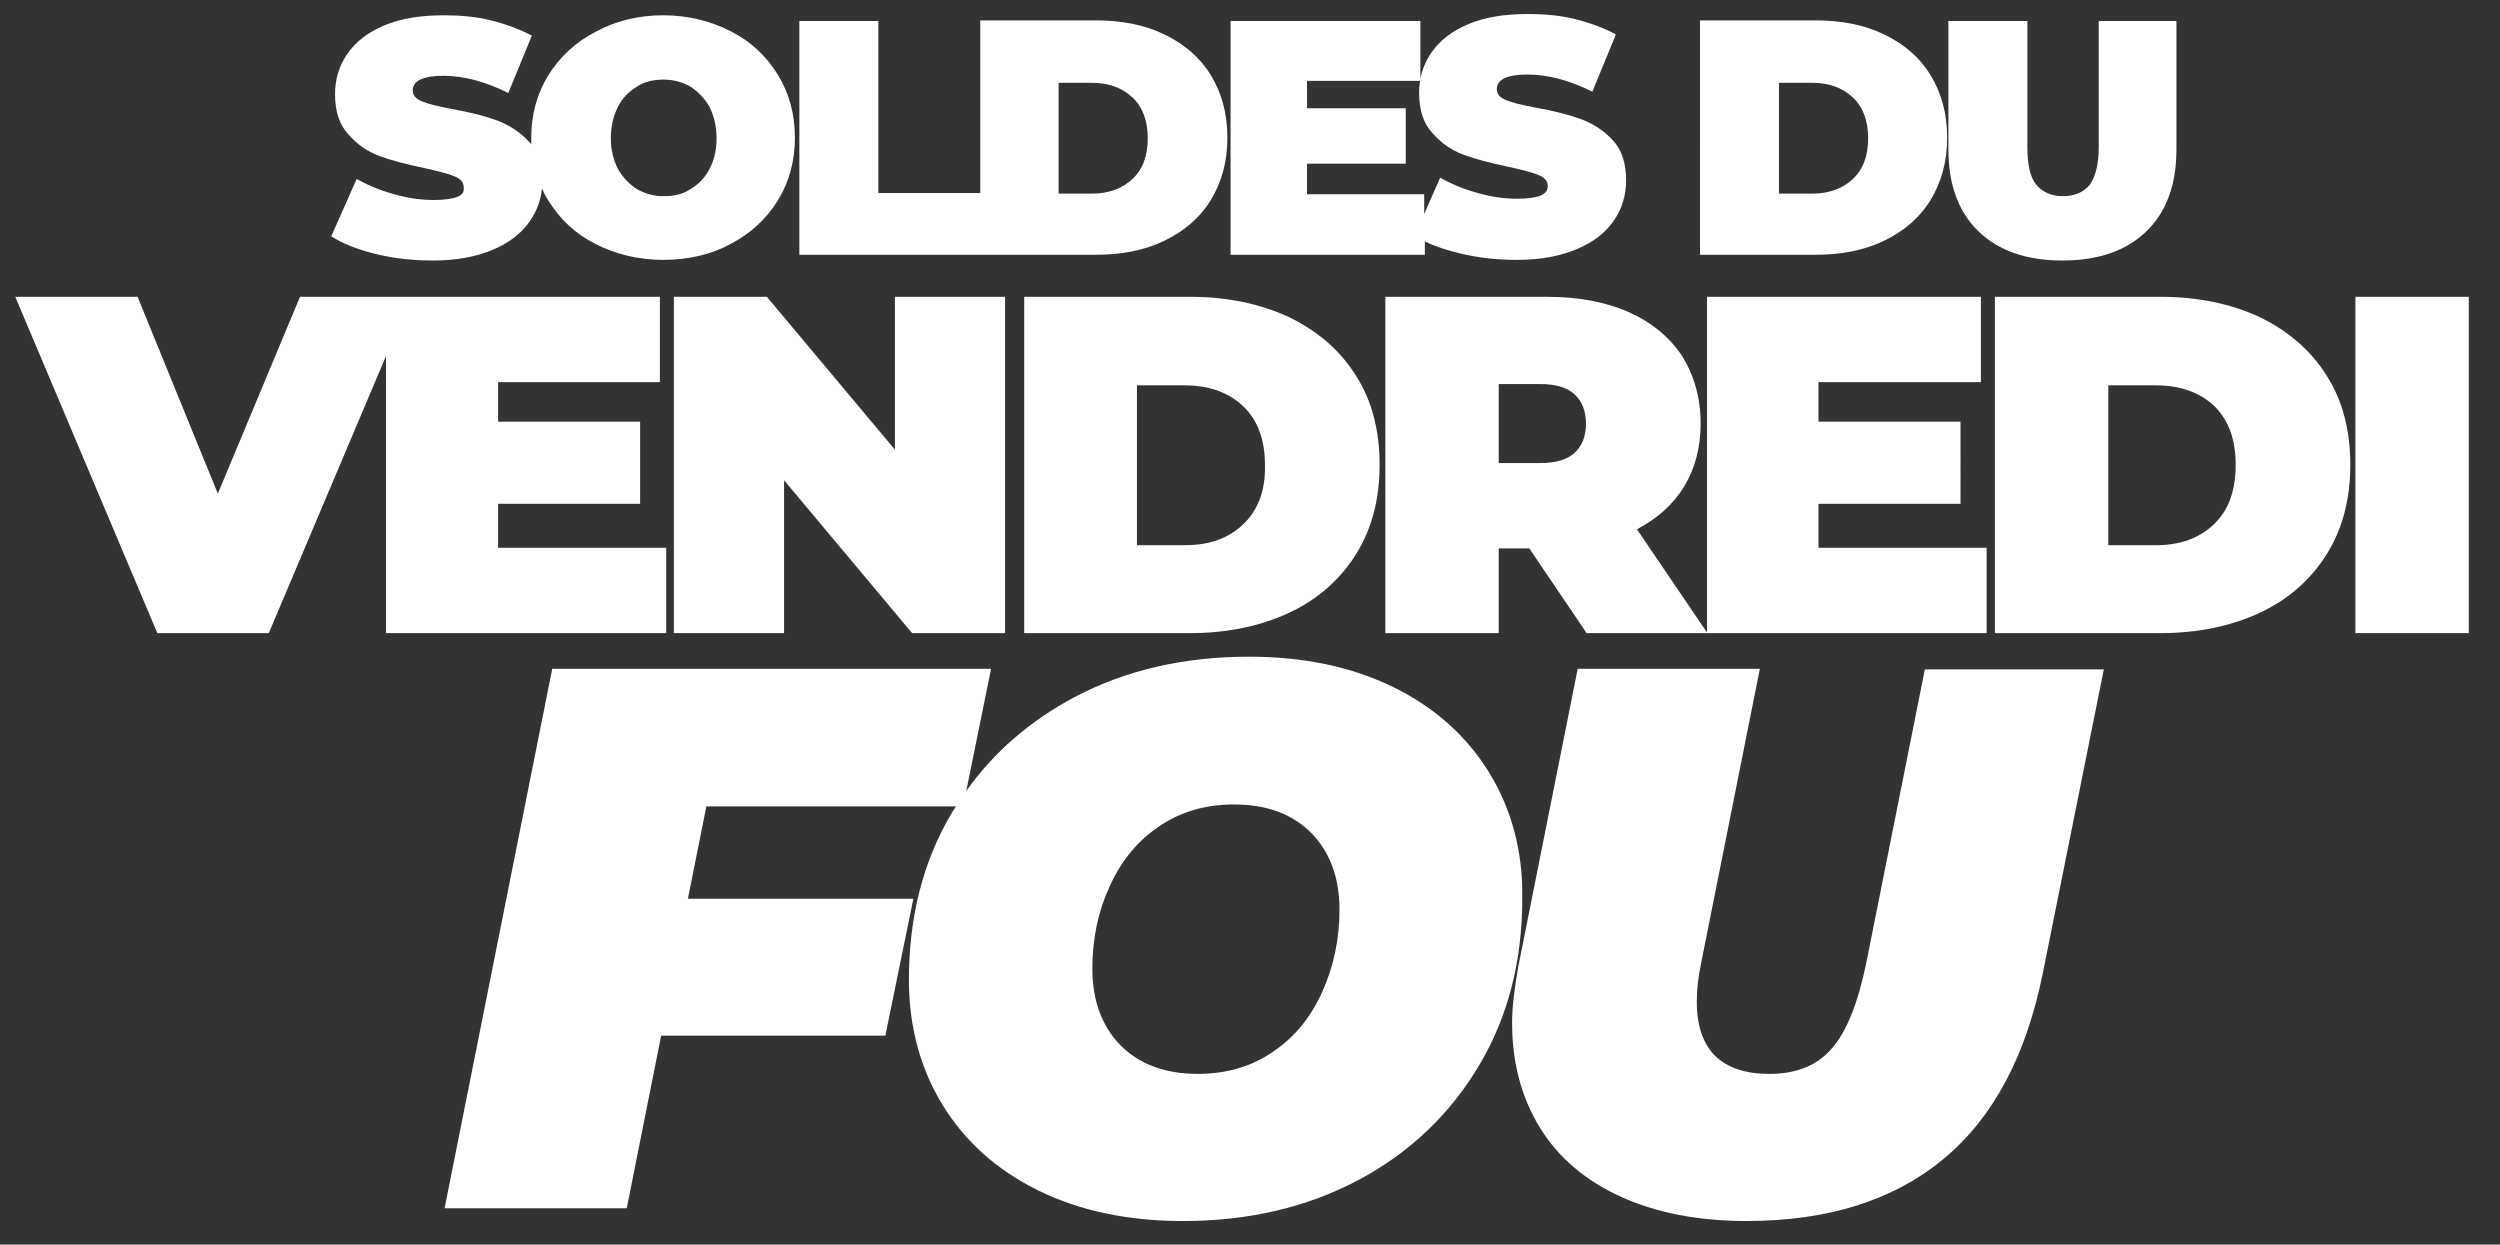 <?xml version="1.0" encoding="utf-8"?>
<!-- Generator: Adobe Illustrator 26.5.0, SVG Export Plug-In . SVG Version: 6.00 Build 0)  -->
<svg version="1.1" id="Calque_1" xmlns="http://www.w3.org/2000/svg" xmlns:xlink="http://www.w3.org/1999/xlink" x="0px" y="0px"
	 viewBox="0 0 392.5 195.4" style="enable-background:new 0 0 392.5 195.4;" xml:space="preserve">
<rect x="0" y="0" width="392.5" height="195.4" fill="#333333" stroke="none"/>
<style type="text/css">
	.st0{fill:#FFFFFF;}
</style>
<g>
	<path class="st0" d="M71.8,30.9c-0.7,0.3-2,0.5-3.7,0.5c-2,0-4.1-0.3-6.2-0.9c-2.2-0.6-4.1-1.4-5.9-2.4l-4,9
		c1.9,1.2,4.2,2.1,7.1,2.8s5.8,1,8.9,1c3.7,0,6.8-0.6,9.4-1.7c2.6-1.1,4.5-2.6,5.8-4.5c1.1-1.6,1.7-3.3,1.9-5.1
		c0.3,0.7,0.6,1.3,1,1.9c1.8,2.9,4.2,5.2,7.4,6.8c3.1,1.6,6.7,2.5,10.6,2.5s7.5-0.8,10.6-2.5c3.1-1.6,5.6-3.9,7.4-6.8
		c1.8-2.9,2.7-6.2,2.7-9.9s-0.9-7-2.7-9.9c-1.8-2.9-4.2-5.2-7.4-6.8c-3.1-1.6-6.7-2.5-10.6-2.5S96.6,3.3,93.5,5
		c-3.1,1.6-5.6,3.9-7.4,6.8c-1.8,2.9-2.7,6.2-2.7,9.9c0,0.4,0,0.7,0,1c-0.1-0.2-0.3-0.4-0.4-0.5c-1.4-1.5-3.1-2.6-5-3.3
		c-1.9-0.7-4.3-1.3-7.1-1.8c-2.2-0.4-3.7-0.8-4.7-1.2c-0.9-0.4-1.4-0.9-1.4-1.7c0-1.5,1.6-2.3,4.8-2.3c3.2,0,6.6,0.9,10.2,2.7l3.7-9
		c-1.9-1-4-1.8-6.4-2.4s-4.9-0.8-7.4-0.8c-3.7,0-6.8,0.5-9.4,1.6c-2.6,1.1-4.5,2.6-5.8,4.5s-1.9,4-1.9,6.3c0,2.7,0.7,4.8,2.1,6.3
		c1.4,1.6,3,2.7,4.9,3.4s4.2,1.3,7.1,1.9c2.2,0.5,3.8,0.9,4.7,1.3c1,0.4,1.4,1,1.4,1.7C72.9,30.1,72.6,30.6,71.8,30.9z M97,16.8
		c0.7-1.4,1.7-2.4,3-3.2c1.2-0.8,2.6-1.1,4.2-1.1s2.9,0.4,4.2,1.1c1.2,0.8,2.2,1.8,3,3.2c0.7,1.4,1.1,3,1.1,4.9
		c0,1.9-0.4,3.5-1.1,4.8c-0.7,1.4-1.7,2.4-3,3.2c-1.2,0.8-2.6,1.1-4.2,1.1s-2.9-0.4-4.2-1.1c-1.2-0.8-2.2-1.8-3-3.2
		c-0.7-1.4-1.1-3-1.1-4.8C95.9,19.8,96.3,18.2,97,16.8z"/>
	<path class="st0" d="M154.4,40h17.6c4.1,0,7.7-0.7,10.8-2.2c3.1-1.5,5.6-3.6,7.3-6.4c1.7-2.8,2.6-6,2.6-9.8s-0.9-7-2.6-9.8
		c-1.7-2.8-4.2-4.9-7.3-6.4c-3.1-1.5-6.7-2.2-10.8-2.2h-18.1v27.1h-16V3.3h-12.4V40h28.4H154.4z M166.2,13h5.2
		c2.7,0,4.8,0.8,6.4,2.3c1.6,1.5,2.4,3.7,2.4,6.4c0,2.8-0.8,4.9-2.4,6.4c-1.6,1.5-3.7,2.3-6.4,2.3h-5.2V13z"/>
	<path class="st0" d="M223.7,37.9c1.6,0.8,3.5,1.4,5.6,1.9c2.9,0.7,5.8,1,8.9,1c3.7,0,6.8-0.6,9.4-1.7c2.6-1.1,4.5-2.6,5.8-4.5
		c1.3-1.9,1.9-4,1.9-6.3c0-2.7-0.7-4.8-2.1-6.3s-3.1-2.6-5-3.3c-1.9-0.7-4.3-1.3-7.1-1.8c-2.2-0.4-3.7-0.8-4.7-1.2
		c-0.9-0.4-1.4-0.9-1.4-1.7c0-1.5,1.6-2.3,4.8-2.3c3.2,0,6.6,0.9,10.2,2.7l3.7-9c-1.9-1-4-1.8-6.4-2.4s-4.9-0.8-7.4-0.8
		c-3.7,0-6.8,0.5-9.4,1.6c-2.6,1.1-4.5,2.6-5.8,4.5s-1.9,4-1.9,6.3c0,2.7,0.7,4.8,2.1,6.3c1.4,1.6,3,2.7,4.9,3.4s4.2,1.3,7.1,1.9
		c2.2,0.5,3.8,0.9,4.7,1.3c1,0.4,1.4,1,1.4,1.7c0,0.7-0.4,1.2-1.1,1.5c-0.7,0.3-2,0.5-3.7,0.5c-2,0-4.1-0.3-6.2-0.9
		c-2.2-0.6-4.1-1.4-5.9-2.4l-2.5,5.7v-3.1h-18.4v-4.8h15.5V17h-15.5v-4.3H223V3.3h-29.8V40h30.5V37.9z"/>
	<path class="st0" d="M295.8,37.8c3.1-1.5,5.6-3.6,7.3-6.4c1.7-2.8,2.6-6,2.6-9.8s-0.9-7-2.6-9.8c-1.7-2.8-4.2-4.9-7.3-6.4
		c-3.1-1.5-6.7-2.2-10.8-2.2h-18.1V40H285C289.1,40,292.7,39.3,295.8,37.8z M279.3,30.4V13h5.2c2.7,0,4.8,0.8,6.4,2.3
		c1.6,1.5,2.4,3.7,2.4,6.4c0,2.8-0.8,4.9-2.4,6.4c-1.6,1.5-3.7,2.3-6.4,2.3H279.3z"/>
	<path class="st0" d="M323.8,40.9c5.6,0,10-1.5,13.2-4.6c3.1-3,4.7-7.3,4.7-12.8V3.3h-12.2v19.8c0,2.7-0.5,4.6-1.4,5.9
		c-1,1.2-2.4,1.8-4.2,1.8c-1.8,0-3.2-0.6-4.2-1.8c-1-1.2-1.4-3.2-1.4-5.9V3.3h-12.4v20.2c0,5.5,1.6,9.8,4.7,12.8
		C313.8,39.4,318.2,40.9,323.8,40.9z"/>
	<polygon class="st0" points="104.6,99.4 104.6,86 78.2,86 78.2,79.1 100.5,79.1 100.5,66.2 78.2,66.2 78.2,60 103.6,60 103.6,46.6 
		64.6,46.6 60.6,46.6 47.1,46.6 34.2,77.5 21.6,46.6 2.4,46.6 24.7,99.4 42.2,99.4 60.6,55.9 60.6,99.4 	"/>
	<polygon class="st0" points="140.5,70.6 120.4,46.6 105.8,46.6 105.8,99.4 123.1,99.4 123.1,75.4 143.2,99.4 157.8,99.4 
		157.8,46.6 140.5,46.6 	"/>
	<path class="st0" d="M202.4,49.8c-4.5-2.1-9.7-3.2-15.6-3.2h-26v52.8h26c5.9,0,11.1-1.1,15.6-3.2c4.5-2.1,8-5.2,10.5-9.2
		c2.5-4,3.7-8.7,3.7-14c0-5.4-1.2-10.1-3.7-14C210.4,55,206.9,52,202.4,49.8z M195.2,82.3c-2.3,2.2-5.3,3.3-9.2,3.3h-7.5V60.5h7.5
		c3.8,0,6.9,1.1,9.2,3.3c2.3,2.2,3.4,5.3,3.4,9.2C198.7,77,197.5,80.1,195.2,82.3z"/>
	<path class="st0" d="M217.5,46.6v52.8h17.8V86.1h4.8l9,13.3H268h0.1h43.8V86h-26.4v-6.9h22.3V66.2h-22.3V60H311V46.6H268v52.7
		l-11-16.2c3.2-1.7,5.7-3.9,7.4-6.7c1.7-2.8,2.6-6.1,2.6-9.9c0-4-1-7.5-2.9-10.6c-2-3-4.8-5.3-8.4-6.9c-3.6-1.6-7.9-2.4-12.8-2.4
		H217.5z M249,66.5c0,2-0.6,3.5-1.8,4.6c-1.2,1.1-3,1.6-5.4,1.6h-6.5V60.3h6.5c2.4,0,4.2,0.5,5.4,1.6C248.4,63,249,64.6,249,66.5z"
		/>
	<path class="st0" d="M354.8,49.8c-4.5-2.1-9.7-3.2-15.6-3.2h-26v52.8h26c5.9,0,11.1-1.1,15.6-3.2c4.5-2.1,8-5.2,10.5-9.2
		c2.5-4,3.7-8.7,3.7-14c0-5.4-1.2-10.1-3.7-14C362.8,55,359.3,52,354.8,49.8z M347.6,82.3c-2.3,2.2-5.3,3.3-9.2,3.3H331V60.5h7.5
		c3.8,0,6.9,1.1,9.2,3.3C349.9,66,351,69,351,73C351,77,349.9,80.1,347.6,82.3z"/>
	<rect x="369.8" y="46.6" class="st0" width="17.8" height="52.8"/>
	<path class="st0" d="M233.8,121.3c-3.5-5.7-8.5-10.2-15-13.4c-6.5-3.2-14.1-4.8-22.7-4.8c-10.2,0-19.4,2.1-27.5,6.4
		c-6.9,3.7-12.6,8.6-16.9,14.7l3.9-19.2H86.7l-16.9,84.7h28.6l5.4-27.1H139l4.4-21.5H108l2.9-14.5h39.2c-0.2,0.3-0.4,0.6-0.6,0.9
		c-4.6,7.7-6.8,16.5-6.8,26.3c0,7.4,1.8,14,5.3,19.7c3.5,5.7,8.5,10.2,15,13.4c6.5,3.2,14.1,4.8,22.7,4.8c10.2,0,19.4-2.1,27.5-6.4
		c8.1-4.3,14.4-10.3,19-18c4.6-7.7,6.8-16.5,6.8-26.3C239.1,133.6,237.3,127,233.8,121.3z M207.6,155.7c-1.8,4-4.3,7.1-7.7,9.4
		c-3.3,2.3-7.3,3.5-11.8,3.5c-5.2,0-9.2-1.5-12.2-4.5c-2.9-3-4.4-7-4.4-12c0-4.7,0.9-9,2.7-12.9c1.8-4,4.3-7.1,7.7-9.4
		c3.3-2.3,7.3-3.5,11.8-3.5c5.2,0,9.2,1.5,12.2,4.5c2.9,3,4.4,7,4.4,12C210.3,147.4,209.4,151.7,207.6,155.7z"/>
	<path class="st0" d="M293,151.2c-1.3,6.3-3.1,10.8-5.4,13.4c-2.3,2.7-5.6,4-9.8,4c-3.7,0-6.5-0.9-8.5-2.8c-1.9-1.9-2.9-4.7-2.9-8.5
		c0-1.9,0.2-3.9,0.7-6.2l9.2-46.1h-28.6l-9.3,46.6c-0.6,3.4-1,6.4-1,9c0,6.3,1.5,11.8,4.4,16.5c2.9,4.7,7.2,8.3,12.7,10.8
		c5.5,2.5,12.1,3.8,19.7,3.8c12.9,0,23.2-3.3,31-9.8s12.9-16.2,15.5-29l9.6-47.8h-28.1L293,151.2z"/>
</g>
</svg>
